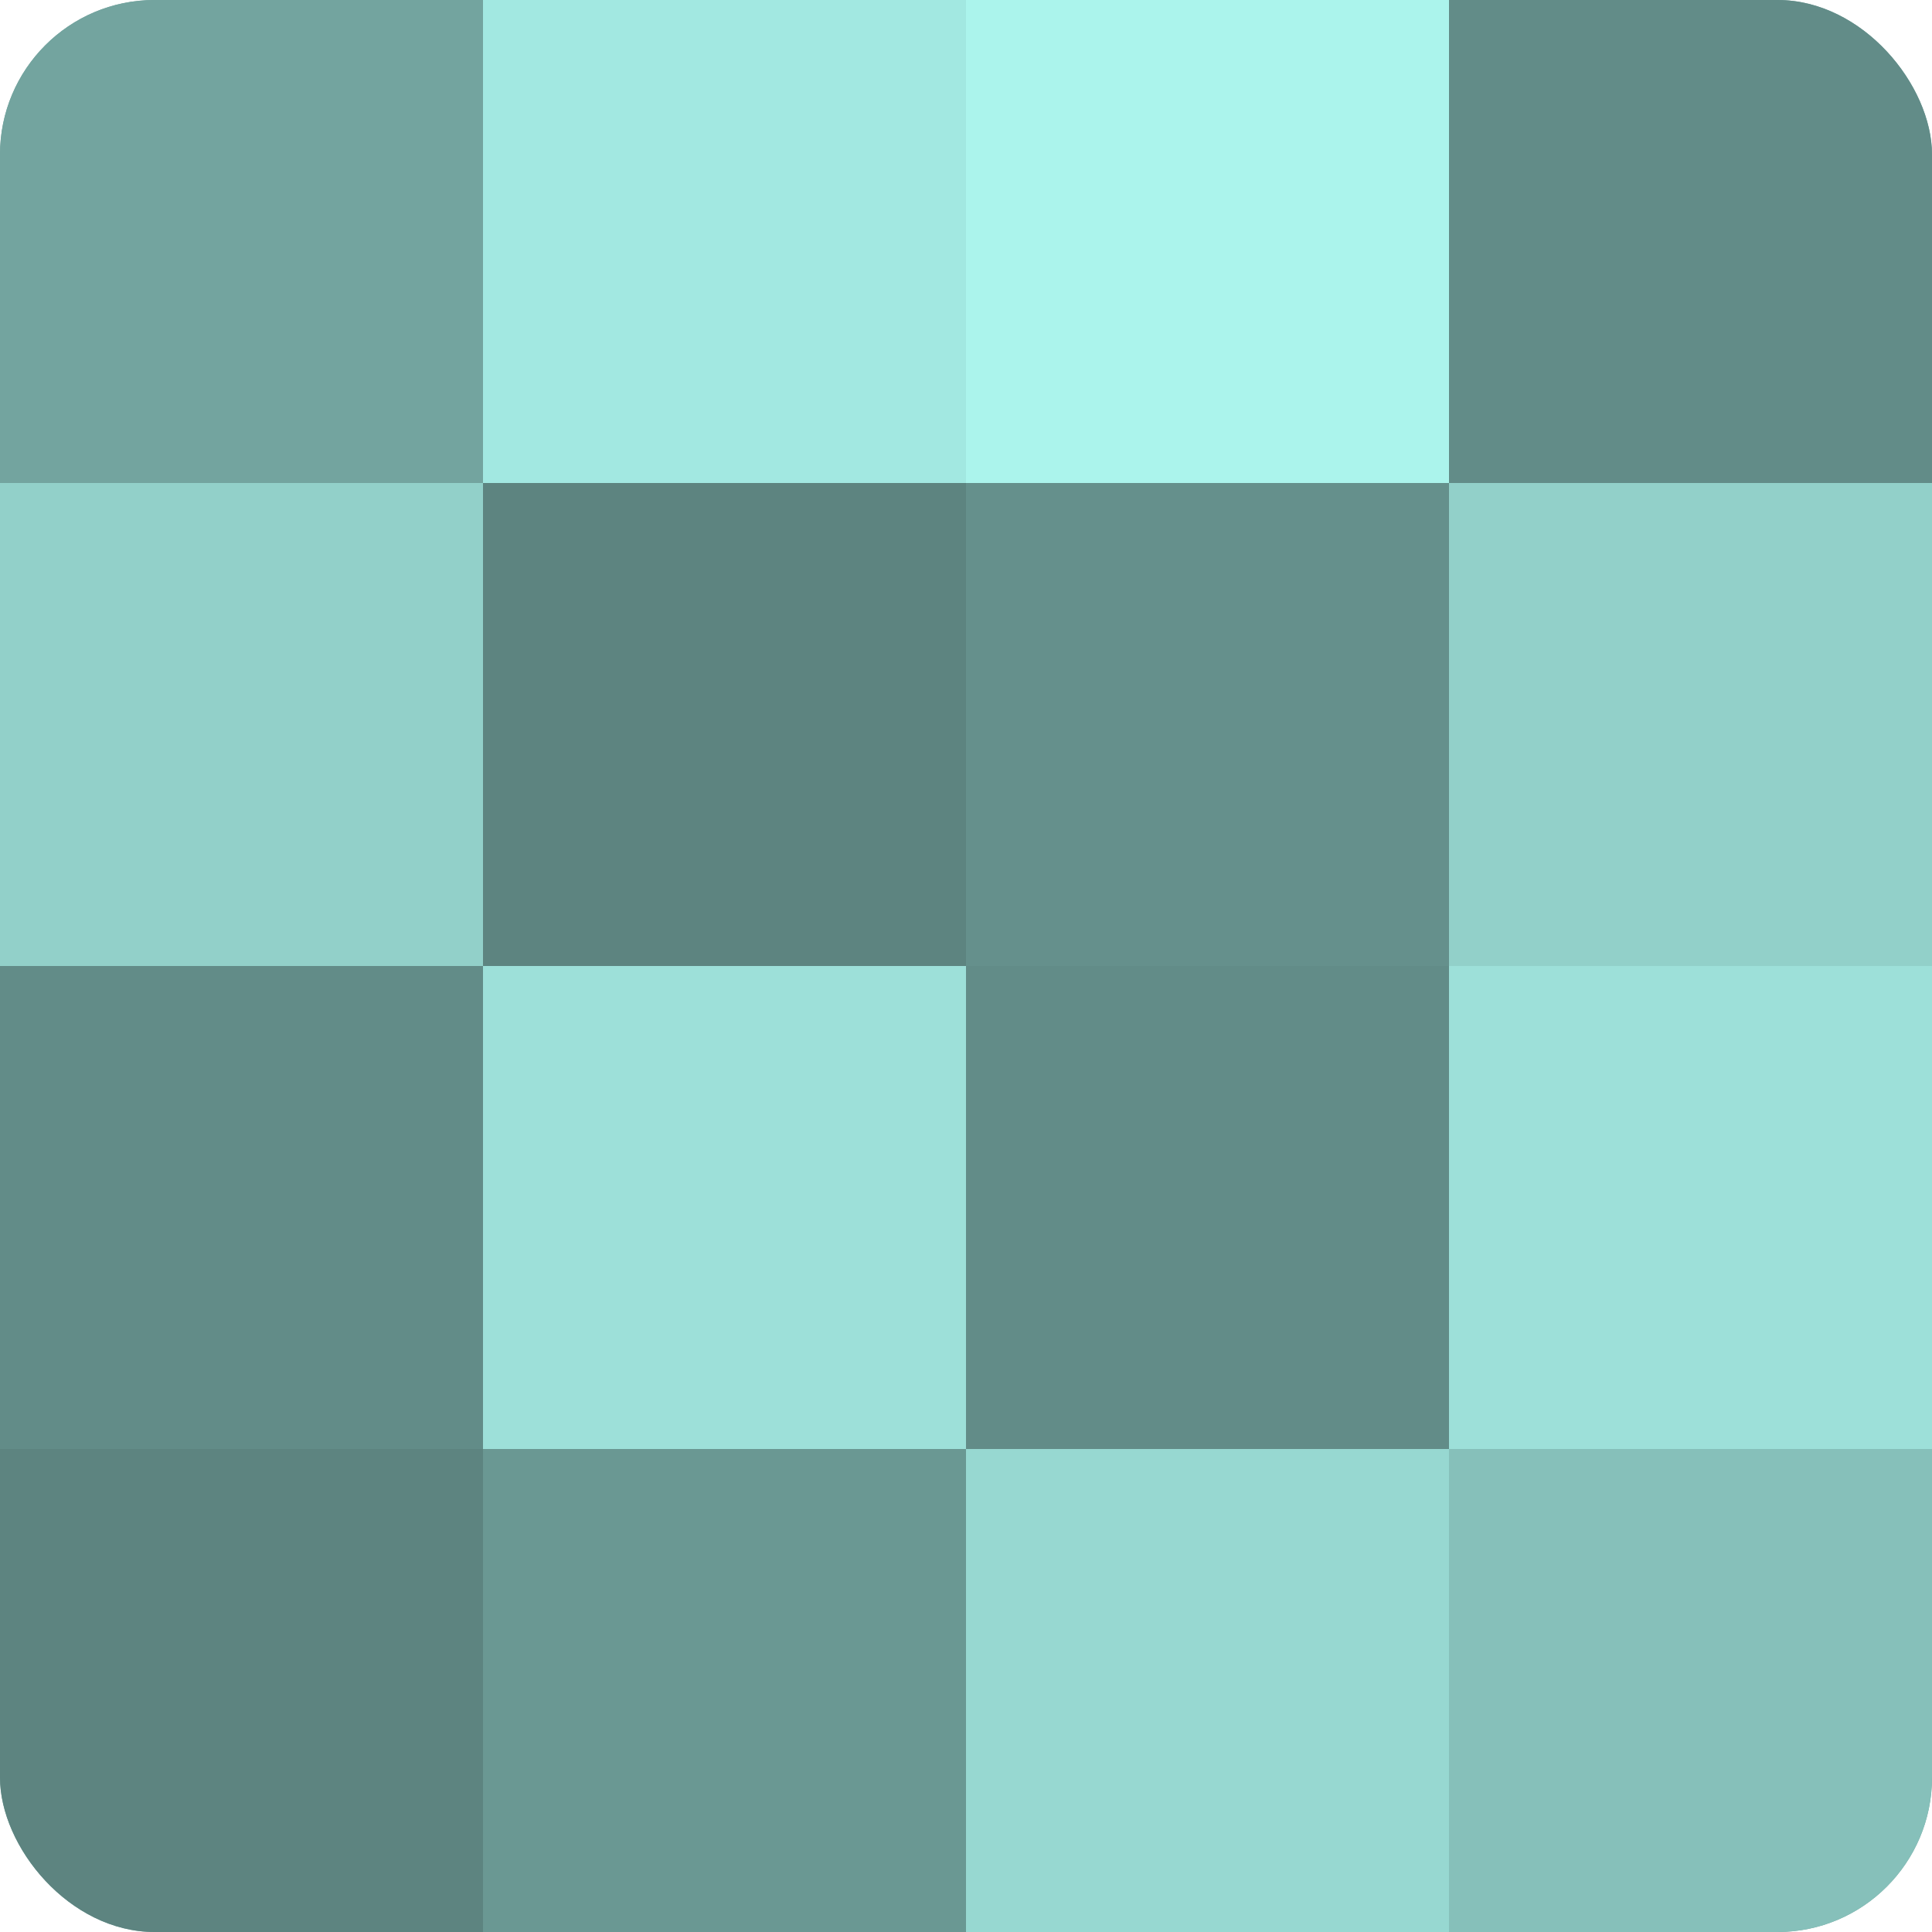 <?xml version="1.0" encoding="UTF-8"?>
<svg xmlns="http://www.w3.org/2000/svg" width="60" height="60" viewBox="0 0 100 100" preserveAspectRatio="xMidYMid meet"><defs><clipPath id="c" width="100" height="100"><rect width="100" height="100" rx="8" ry="8"/></clipPath></defs><g clip-path="url(#c)"><rect width="100" height="100" fill="#70a09b"/><rect width="25" height="25" fill="#73a49f"/><rect y="25" width="25" height="25" fill="#92d0c9"/><rect y="50" width="25" height="25" fill="#628c88"/><rect y="75" width="25" height="25" fill="#5d8480"/><rect x="25" width="25" height="25" fill="#a2e8e1"/><rect x="25" y="25" width="25" height="25" fill="#5d8480"/><rect x="25" y="50" width="25" height="25" fill="#9de0d9"/><rect x="25" y="75" width="25" height="25" fill="#6a9893"/><rect x="50" width="25" height="25" fill="#abf4ec"/><rect x="50" y="25" width="25" height="25" fill="#65908c"/><rect x="50" y="50" width="25" height="25" fill="#628c88"/><rect x="50" y="75" width="25" height="25" fill="#97d8d1"/><rect x="75" width="25" height="25" fill="#628c88"/><rect x="75" y="25" width="25" height="25" fill="#92d0c9"/><rect x="75" y="50" width="25" height="25" fill="#9de0d9"/><rect x="75" y="75" width="25" height="25" fill="#86c0ba"/></g></svg>
